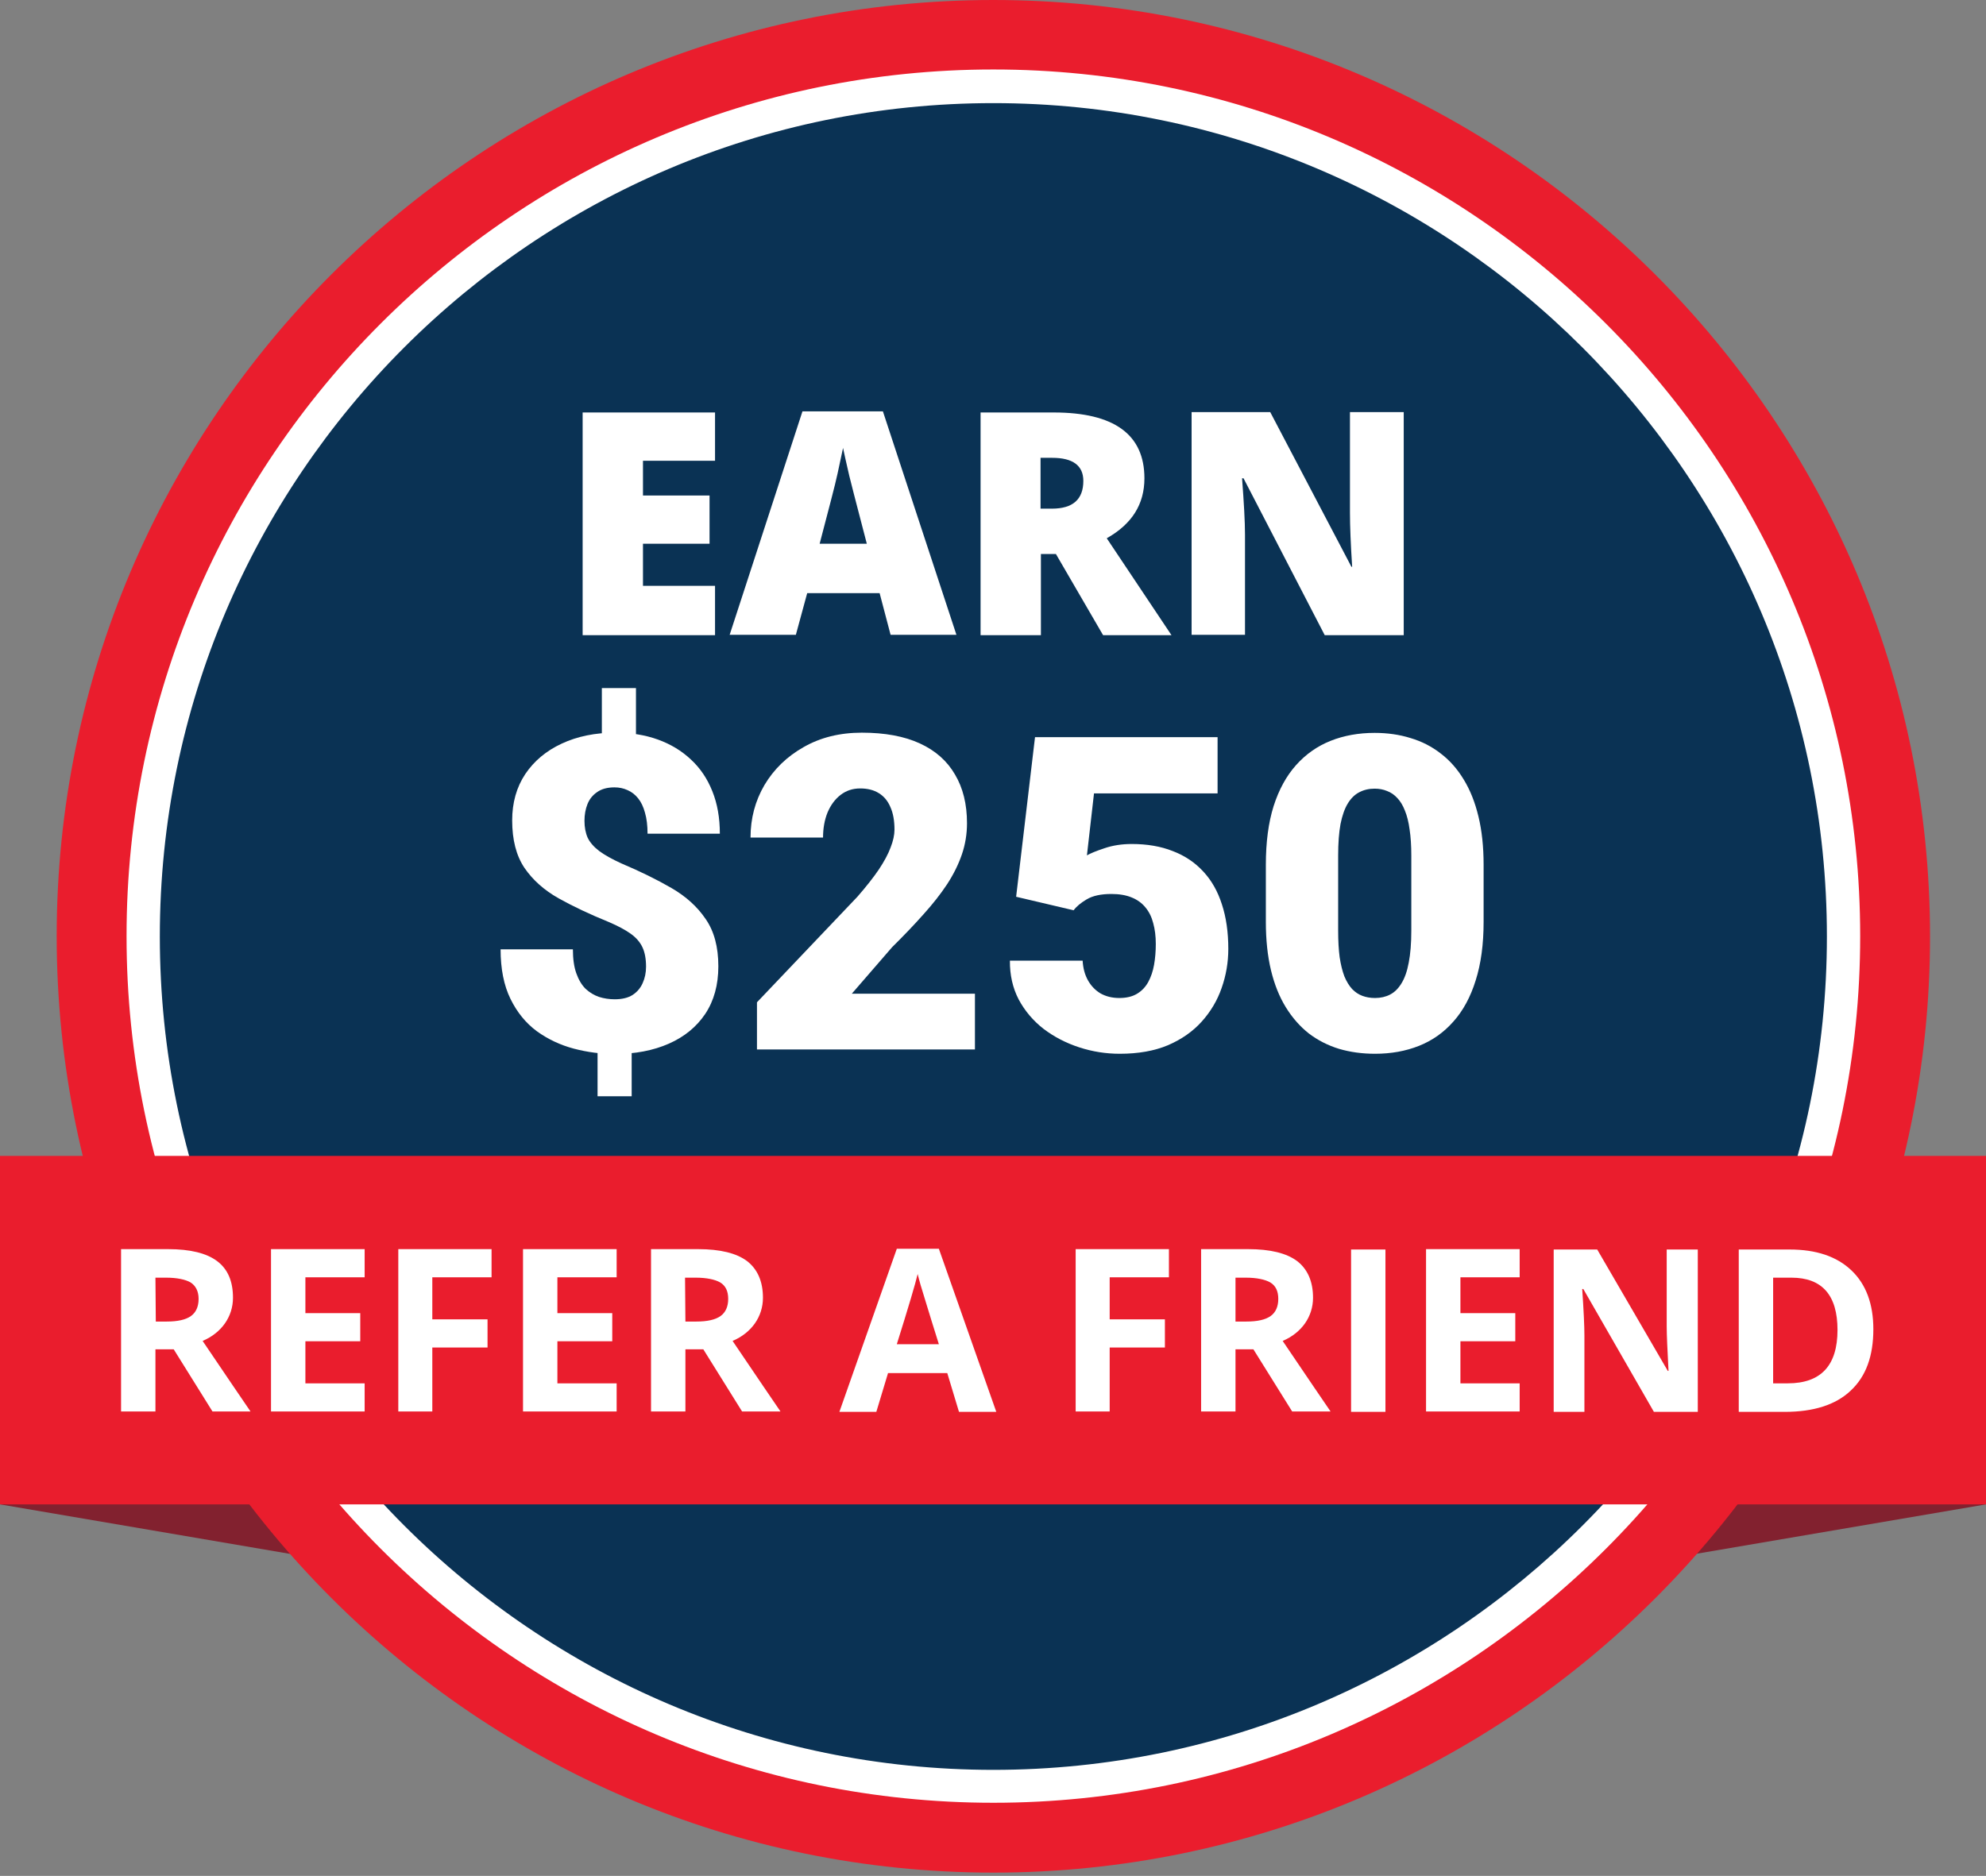 <svg width="543" height="513" viewBox="0 0 543 513" fill="none" xmlns="http://www.w3.org/2000/svg">
<rect x="0" y="0" width="543" height="513" fill="#808080" stroke="none"/>
<g clip-path="url(#clip0_35_11)">
<path d="M543 411.4L390.6 437.4L388.8 398.7L543 411.4Z" fill="#82212F"/>
<path d="M0 411.4L152.3 437.4L154.2 398.7L0 411.4Z" fill="#82212F"/>
<path d="M271.6 488.6C399.8 488.6 504.1 384.3 504.1 256.1C504.1 127.9 399.8 23.5 271.6 23.5C143.4 23.5 39 127.8 39 256.1C39 384.4 143.3 488.6 271.6 488.6Z" fill="#0A3254"/>
<path d="M271.6 493.2C140.8 493.2 34.4 386.8 34.4 256C34.4 125.2 140.8 18.8 271.6 18.8C402.4 18.8 508.8 125.2 508.8 256C508.8 386.8 402.3 493.2 271.6 493.2ZM271.6 28.2C145.9 28.2 43.7 130.4 43.7 256.1C43.7 381.8 145.9 484 271.6 484C397.3 484 499.5 381.8 499.5 256.1C499.5 130.4 397.2 28.2 271.6 28.2Z" fill="white"/>
<path d="M271.6 512.1C130.4 512.1 15.5 397.2 15.5 256C15.5 114.8 130.4 0 271.6 0C412.8 0 527.7 114.9 527.7 256.1C527.7 397.3 412.8 512.1 271.6 512.1ZM271.6 19C140.9 19 34.6 125.3 34.6 256C34.6 386.7 140.9 493 271.6 493C402.3 493 508.6 386.7 508.6 256C508.6 125.3 402.2 19 271.6 19Z" fill="#EA1D2D"/>
<path d="M543 316.1H0V411.4H543V316.1Z" fill="#EA1D2D"/>
<path d="M488.8 378.3H484.8V349.4H489.8C498.2 349.4 502.4 354.2 502.4 363.7C502.4 373.4 497.9 378.3 488.8 378.3ZM506.2 347.4C502.2 343.6 496.6 341.7 489.3 341.7H475.4V386.1H488C495.8 386.1 501.9 384.2 506 380.3C510.2 376.4 512.2 370.8 512.2 363.5C512.2 356.6 510.2 351.2 506.2 347.4ZM464.2 341.7H455.7V362.7C455.7 365.1 455.9 369.2 456.2 374.9H456L436.7 341.7H424.8V386.1H433.2V365.2C433.2 362.7 433 358.4 432.6 352.5H432.9L452.2 386.1H464.2V341.7ZM415.5 378.3H399.3V366.8H414.3V359.1H399.3V349.3H415.5V341.6H389.9V386H415.5V378.3ZM378.8 341.7H369.4V386.1H378.8V341.7ZM342.7 369L353.3 386H363.8C361.8 383.1 357.4 376.6 350.7 366.7C353.3 365.6 355.4 363.9 356.8 361.9C358.2 359.9 359 357.5 359 354.9C359 350.4 357.5 347.1 354.7 344.9C351.8 342.7 347.3 341.6 341.3 341.6H328.4V386H337.8V369H342.7ZM337.7 349.4H340.6C343.6 349.4 345.9 349.9 347.3 350.7C348.8 351.6 349.5 353.1 349.5 355.2C349.5 357.3 348.8 358.9 347.4 359.9C346 360.9 343.8 361.4 340.8 361.4H337.8V349.4H337.7ZM303.4 368.5H318.5V360.8H303.4V349.3H319.6V341.6H294.1V386H303.4V368.5ZM245.2 367.6C248.4 357.4 250.3 351 250.9 348.4C251.1 349.1 251.3 350.1 251.7 351.4C252.1 352.6 253.7 358.1 256.7 367.6H245.2ZM272.4 386.1L256.7 341.5H245.2L229.5 386.1H239.6L242.8 375.5H259L262.2 386.1H272.4ZM192.3 369L202.9 386H213.4C211.4 383.1 207 376.6 200.3 366.7C202.9 365.6 205 363.9 206.4 361.9C207.8 359.9 208.6 357.5 208.6 354.9C208.6 350.4 207.1 347.1 204.3 344.9C201.4 342.7 196.9 341.6 190.9 341.6H178V386H187.4V369H192.3ZM187.3 349.4H190.2C193.2 349.4 195.5 349.9 196.9 350.7C198.4 351.6 199.1 353.1 199.1 355.2C199.1 357.3 198.4 358.9 197 359.9C195.6 360.9 193.4 361.4 190.4 361.4H187.4L187.3 349.4ZM168.6 378.3H152.4V366.8H167.4V359.1H152.4V349.3H168.6V341.6H143V386H168.6V378.3ZM118.2 368.5H133.3V360.8H118.2V349.3H134.4V341.6H108.9V386H118.2V368.5ZM99.7 378.3H83.5V366.8H98.5V359.1H83.5V349.3H99.7V341.6H74.1V386H99.7V378.3ZM47.5 369L58.1 386H68.5C66.5 383.1 62.1 376.6 55.4 366.7C58 365.6 60.1 363.9 61.5 361.9C62.9 359.9 63.7 357.5 63.7 354.9C63.7 350.4 62.3 347.1 59.4 344.9C56.5 342.7 52 341.6 46 341.6H33.1V386H42.5V369H47.5ZM42.5 349.4H45.4C48.4 349.4 50.7 349.9 52.1 350.7C53.5 351.6 54.3 353.1 54.3 355.2C54.3 357.3 53.6 358.9 52.2 359.9C50.8 360.9 48.6 361.4 45.6 361.4H42.6L42.5 349.4Z" fill="white"/>
<path d="M383.8 112.7H369.1V140.2C369.1 143.9 369.3 148.8 369.7 155H369.5L347.3 112.7H325.8V173.6H340.4V146.2C340.4 142.6 340.1 137.5 339.6 130.8H340L362.2 173.7H383.8V112.7ZM284.5 125.2H287.7C293.3 125.2 296.2 127.3 296.2 131.5C296.2 136.6 293.3 139.1 287.6 139.1H284.5V125.2ZM288.7 151.5L301.6 173.7H320.3L302.6 147.2C309.5 143.3 312.9 137.9 312.9 130.8C312.9 118.8 304.6 112.8 288.1 112.8H268.1V173.7H284.6V151.5H288.7ZM224.1 148.7C226.6 139.1 228.3 132.8 229 129.5C229.7 126.3 230.2 123.9 230.5 122.5C230.8 124 231.4 126.6 232.2 130.1C233.1 133.6 233.8 136.5 234.4 138.7L237 148.7H224.1ZM261.5 173.6L241.4 112.5H219.4L199.5 173.6H217.6L220.7 162.2H240.5L243.5 173.6H261.5ZM195.5 160.2H175.8V148.7H194V135.5H175.8V126H195.5V112.8H159.3V173.7H195.5V160.2Z" fill="white"/>
<path d="M173.882 188.161V205.231H164.555V188.161H173.882ZM172.709 283.95V299.787H163.382V283.95H172.709ZM176.639 264.358C176.639 262.207 176.306 260.428 175.641 259.02C174.977 257.612 173.901 256.381 172.415 255.325C170.929 254.269 168.954 253.213 166.491 252.157C161.29 250.045 156.695 247.875 152.706 245.646C148.757 243.417 145.648 240.641 143.38 237.317C141.151 233.993 140.036 229.672 140.036 224.353C140.036 219.504 141.229 215.281 143.614 211.683C146.039 208.086 149.363 205.309 153.586 203.354C157.849 201.359 162.756 200.362 168.309 200.362C172.533 200.362 176.384 200.988 179.865 202.239C183.345 203.491 186.356 205.309 188.898 207.694C191.44 210.041 193.395 212.935 194.764 216.376C196.133 219.778 196.817 223.649 196.817 227.99H177.049C177.049 225.761 176.815 223.845 176.345 222.242C175.915 220.638 175.29 219.328 174.468 218.312C173.647 217.295 172.689 216.552 171.594 216.083C170.499 215.574 169.306 215.32 168.016 215.32C166.061 215.32 164.477 215.75 163.265 216.61C162.052 217.432 161.173 218.527 160.625 219.895C160.078 221.264 159.804 222.789 159.804 224.471C159.804 226.23 160.097 227.775 160.684 229.105C161.309 230.395 162.365 231.607 163.851 232.741C165.337 233.836 167.371 234.97 169.952 236.144C175.035 238.294 179.572 240.523 183.56 242.831C187.549 245.138 190.677 247.973 192.946 251.336C195.253 254.66 196.406 258.962 196.406 264.241C196.406 269.324 195.214 273.665 192.828 277.263C190.443 280.821 187.119 283.539 182.856 285.416C178.594 287.293 173.667 288.232 168.075 288.232C164.321 288.232 160.586 287.743 156.871 286.765C153.195 285.788 149.832 284.204 146.782 282.014C143.771 279.785 141.366 276.833 139.567 273.157C137.768 269.481 136.869 264.964 136.869 259.607H156.636C156.636 262.227 156.949 264.417 157.575 266.176C158.201 267.936 159.041 269.344 160.097 270.4C161.192 271.417 162.424 272.16 163.793 272.629C165.161 273.059 166.589 273.274 168.075 273.274C170.069 273.274 171.692 272.883 172.943 272.101C174.195 271.28 175.114 270.204 175.7 268.875C176.326 267.506 176.639 266 176.639 264.358Z" fill="white"/>
<path d="M266.561 271.749V287H206.965V274.095L234.417 245.236C236.841 242.459 238.797 239.976 240.283 237.786C241.769 235.557 242.844 233.543 243.509 231.744C244.213 229.945 244.565 228.323 244.565 226.876C244.565 224.412 244.193 222.359 243.45 220.717C242.746 219.035 241.69 217.764 240.283 216.904C238.914 216.043 237.213 215.613 235.179 215.613C233.146 215.613 231.367 216.2 229.841 217.373C228.316 218.546 227.124 220.15 226.263 222.183C225.442 224.216 225.031 226.504 225.031 229.046H205.205C205.205 223.806 206.476 219.015 209.018 214.675C211.599 210.334 215.177 206.873 219.752 204.292C224.328 201.672 229.626 200.362 235.649 200.362C241.945 200.362 247.224 201.34 251.486 203.295C255.749 205.25 258.955 208.086 261.106 211.801C263.296 215.476 264.391 219.915 264.391 225.116C264.391 228.088 263.922 230.943 262.983 233.68C262.045 236.417 260.695 239.135 258.936 241.833C257.176 244.493 255.025 247.23 252.483 250.046C249.981 252.861 247.126 255.853 243.919 259.02L232.892 271.749H266.561Z" fill="white"/>
<path d="M293.544 248.931L277.824 245.236L282.986 201.594H332.903V216.962H299.116L297.181 233.915C298.119 233.367 299.703 232.722 301.932 231.979C304.2 231.197 306.703 230.806 309.44 230.806C313.664 230.806 317.398 231.451 320.644 232.741C323.929 233.993 326.705 235.85 328.973 238.314C331.241 240.738 332.943 243.73 334.077 247.289C335.25 250.847 335.836 254.914 335.836 259.489C335.836 263.165 335.23 266.724 334.018 270.165C332.845 273.567 331.026 276.637 328.563 279.374C326.138 282.073 323.068 284.224 319.353 285.827C315.638 287.391 311.239 288.173 306.155 288.173C302.362 288.173 298.667 287.587 295.069 286.413C291.471 285.24 288.226 283.559 285.332 281.369C282.477 279.14 280.209 276.461 278.528 273.333C276.885 270.165 276.083 266.626 276.123 262.716H296.008C296.125 264.788 296.614 266.587 297.474 268.112C298.334 269.637 299.488 270.83 300.935 271.69C302.421 272.511 304.122 272.922 306.038 272.922C307.993 272.922 309.616 272.531 310.907 271.749C312.197 270.967 313.214 269.891 313.957 268.523C314.7 267.154 315.228 265.59 315.541 263.83C315.854 262.031 316.01 260.135 316.01 258.14C316.01 256.029 315.775 254.132 315.306 252.45C314.876 250.769 314.172 249.342 313.194 248.168C312.217 246.956 310.946 246.037 309.382 245.412C307.856 244.786 306.019 244.473 303.868 244.473C301.013 244.473 298.765 244.962 297.122 245.939C295.48 246.917 294.287 247.914 293.544 248.931Z" fill="white"/>
<path d="M405.639 236.496V252.099C405.639 258.238 404.916 263.576 403.469 268.112C402.061 272.648 400.028 276.402 397.368 279.374C394.748 282.346 391.62 284.556 387.983 286.003C384.346 287.45 380.338 288.173 375.958 288.173C372.439 288.173 369.154 287.723 366.104 286.824C363.054 285.886 360.297 284.478 357.833 282.601C355.409 280.684 353.316 278.299 351.557 275.444C349.797 272.59 348.448 269.227 347.509 265.355C346.571 261.445 346.101 257.026 346.101 252.099V236.496C346.101 230.317 346.805 224.979 348.213 220.482C349.66 215.946 351.713 212.192 354.372 209.22C357.031 206.248 360.179 204.038 363.816 202.591C367.453 201.144 371.461 200.421 375.841 200.421C379.36 200.421 382.626 200.89 385.637 201.829C388.687 202.728 391.444 204.136 393.908 206.052C396.371 207.929 398.463 210.295 400.184 213.15C401.944 216.004 403.293 219.387 404.231 223.297C405.17 227.169 405.639 231.568 405.639 236.496ZM385.872 254.504V233.973C385.872 231.236 385.715 228.85 385.402 226.817C385.129 224.783 384.698 223.063 384.112 221.655C383.564 220.247 382.88 219.113 382.059 218.253C381.238 217.353 380.299 216.708 379.243 216.317C378.226 215.887 377.092 215.672 375.841 215.672C374.277 215.672 372.869 216.004 371.618 216.669C370.405 217.295 369.369 218.312 368.509 219.719C367.648 221.127 366.984 223.004 366.514 225.351C366.084 227.697 365.869 230.571 365.869 233.973V254.504C365.869 257.28 366.006 259.705 366.28 261.777C366.593 263.811 367.023 265.551 367.57 266.998C368.157 268.405 368.861 269.559 369.682 270.458C370.503 271.319 371.442 271.944 372.498 272.336C373.553 272.727 374.707 272.922 375.958 272.922C377.483 272.922 378.852 272.609 380.064 271.984C381.277 271.358 382.313 270.341 383.173 268.933C384.073 267.486 384.737 265.59 385.168 263.244C385.637 260.858 385.872 257.945 385.872 254.504Z" fill="white"/>
</g>
<defs>
<clipPath id="clip0_35_11">
<rect width="543" height="512.1" fill="white"/>
</clipPath>
</defs>
</svg>
